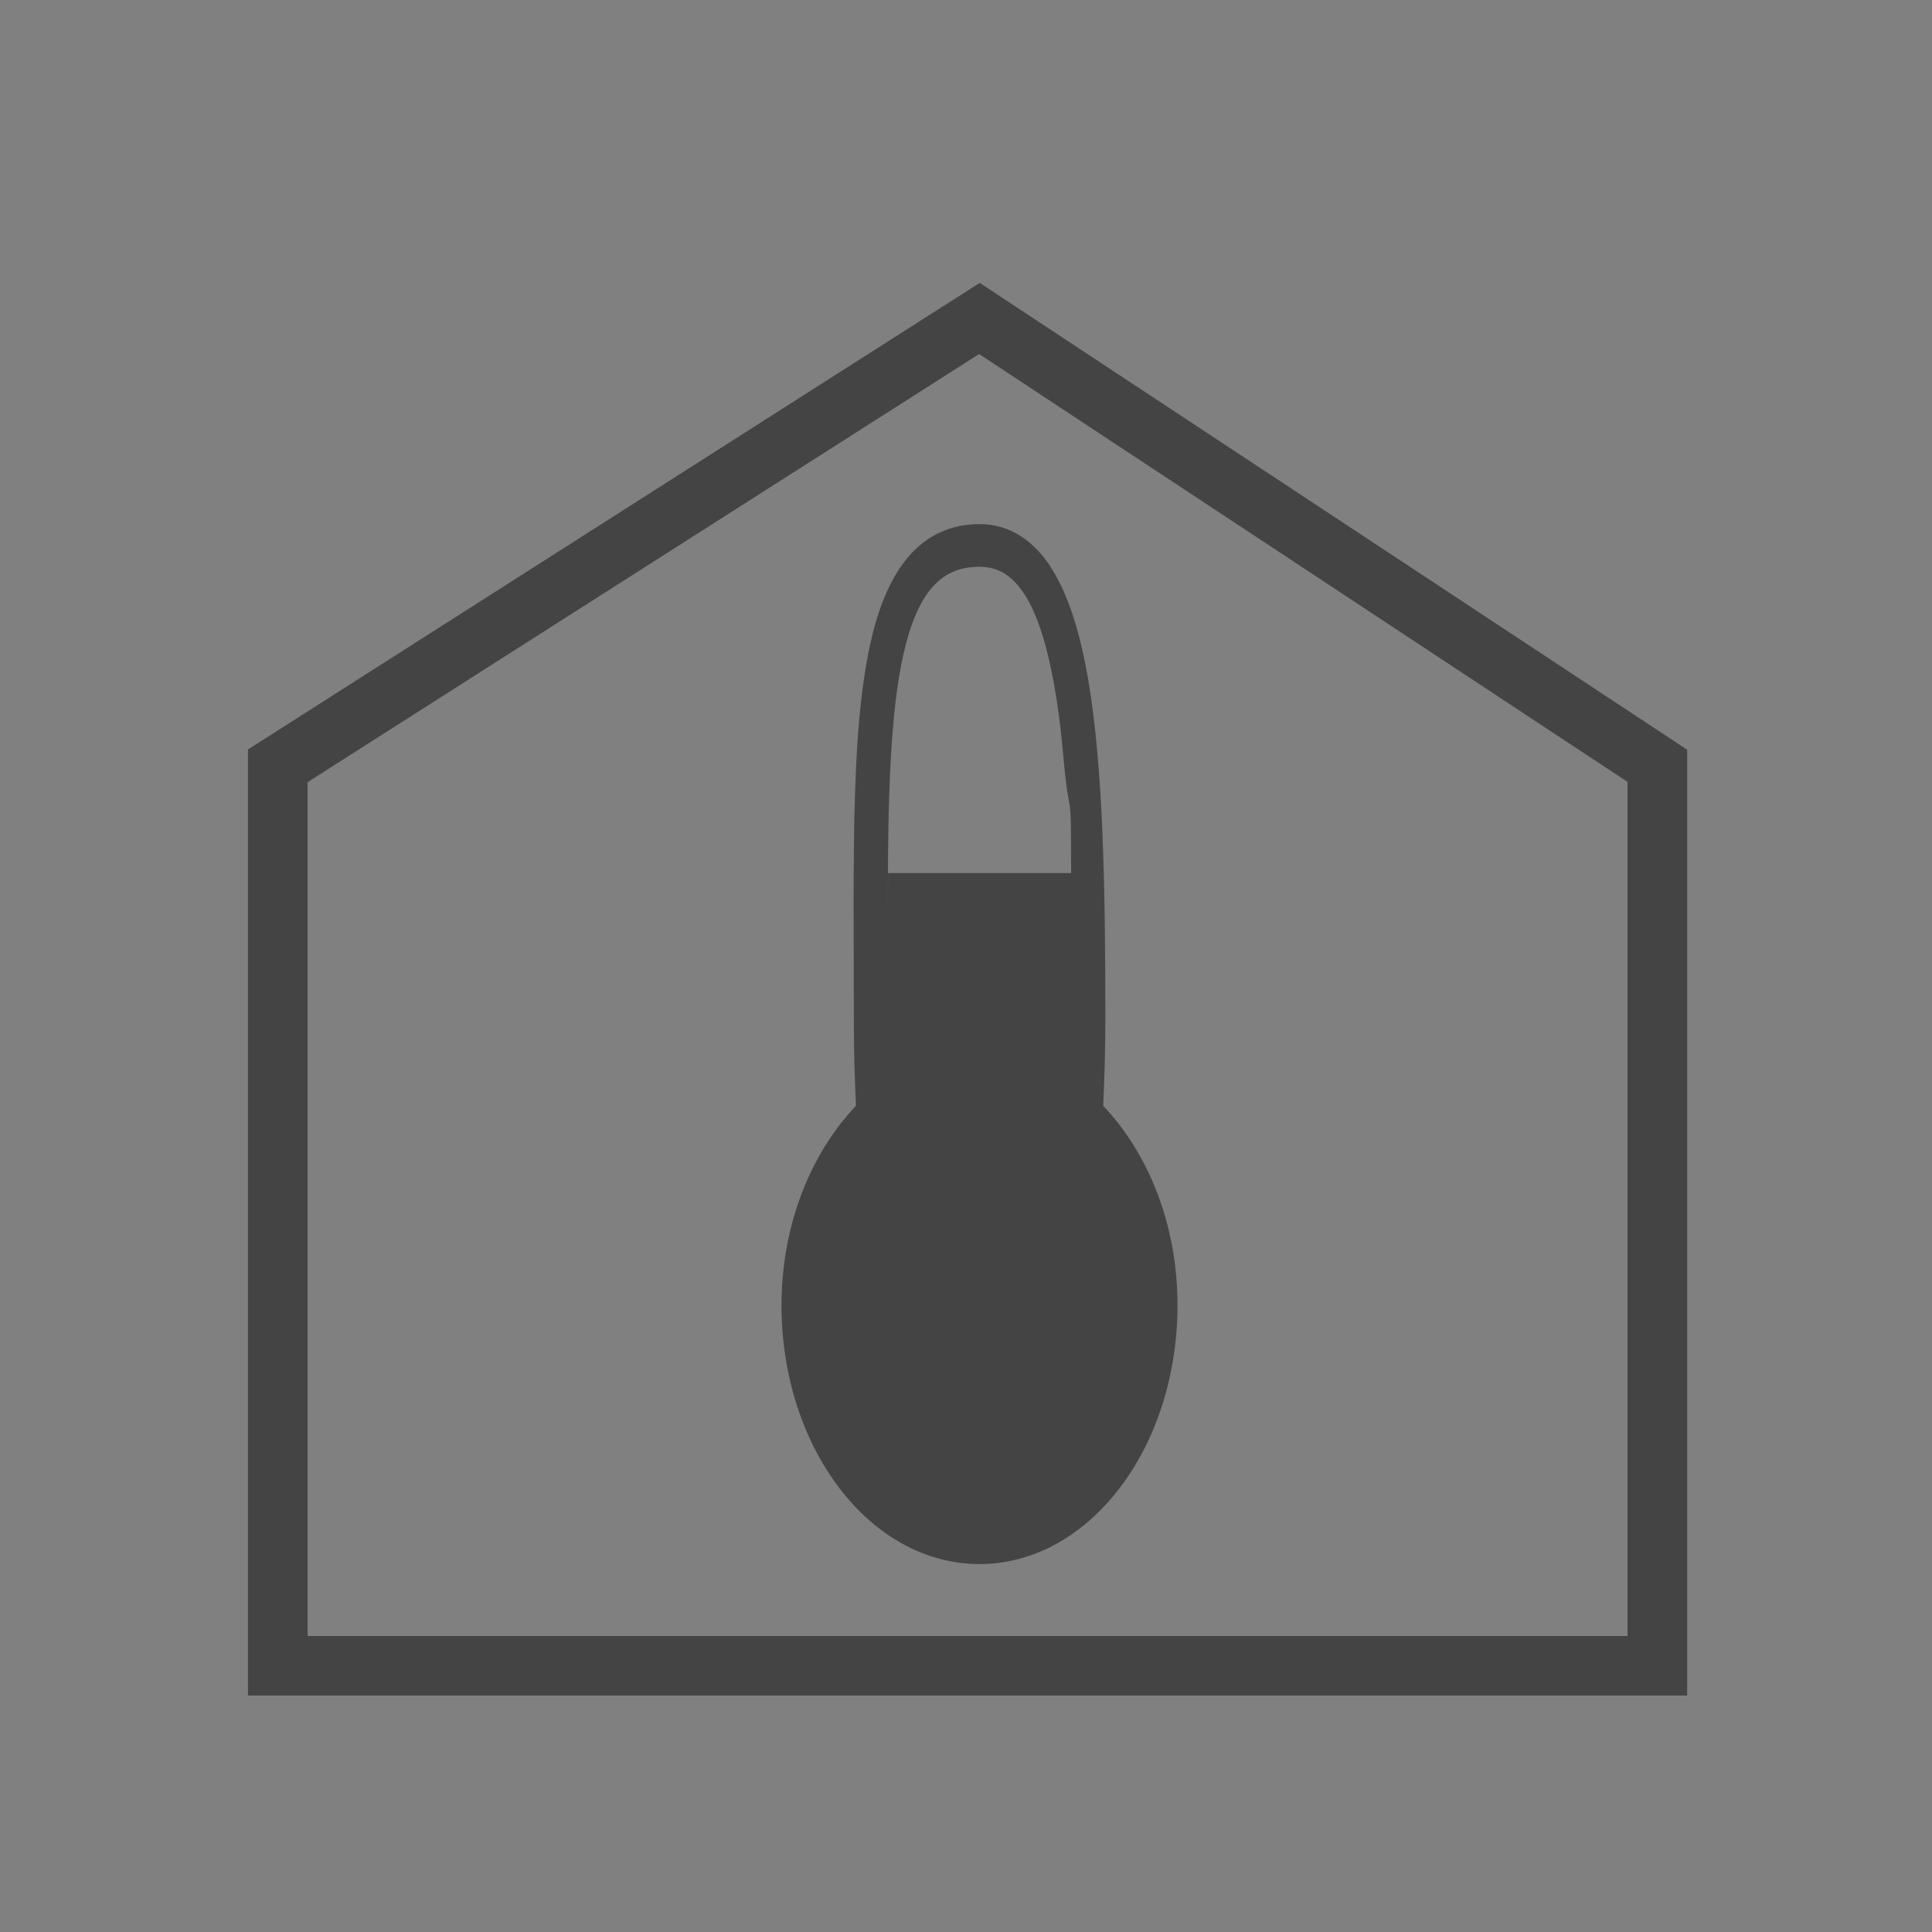 <?xml version="1.0" encoding="utf-8"?>
<!-- Generator: Adobe Illustrator 16.0.0, SVG Export Plug-In . SVG Version: 6.00 Build 0)  -->
<!DOCTYPE svg PUBLIC "-//W3C//DTD SVG 1.0//EN" "http://www.w3.org/TR/2001/REC-SVG-20010904/DTD/svg10.dtd">
<svg version="1.0" id="Ebene_1" xmlns:x="http://ns.adobe.com/Extensibility/1.0/" xmlns:i="http://ns.adobe.com/AdobeIllustrator/10.0/" xmlns:graph="http://ns.adobe.com/Graphs/1.0/"
	 xmlns="http://www.w3.org/2000/svg" xmlns:xlink="http://www.w3.org/1999/xlink" xmlns:a="http://ns.adobe.com/AdobeSVGViewerExtensions/3.0/"
	 x="0px" y="0px" width="22.68px" height="22.68px" viewBox="0 0 22.68 22.68" enable-background="new 0 0 22.68 22.68"
	 xml:space="preserve">
<rect x="0" y="0" width="22.68" height="22.68" fill="#808080" stroke="none"/>
<path fill="#FFFFFF" stroke="#000000" stroke-miterlimit="10" d="M0,22.68"/>
<path fill="#444444" d="M12.951,12.982c0.015-0.339,0.025-0.685,0.025-1.04c-0.001-1.534-0.024-2.927-0.202-3.969
	c-0.091-0.521-0.218-0.959-0.422-1.288c-0.2-0.33-0.501-0.536-0.853-0.532c-0.336-0.002-0.626,0.134-0.838,0.386
	c-0.318,0.378-0.464,0.952-0.547,1.643c-0.081,0.693-0.093,1.52-0.093,2.429c0,0.428,0.002,0.874,0.002,1.332
	c0,0.354,0.01,0.7,0.025,1.038c-0.528,0.557-0.874,1.394-0.874,2.345c0.002,1.667,1.033,3.033,2.324,3.035
	c1.292-0.002,2.323-1.368,2.325-3.035C13.824,14.375,13.479,13.537,12.951,12.982z M10.608,7.669c0.08-0.35,0.19-0.605,0.328-0.766
	c0.139-0.16,0.306-0.248,0.563-0.25c0.235,0.004,0.388,0.108,0.537,0.338c0.22,0.347,0.37,1.016,0.446,1.881
	c0.078,0.866,0.092,0.232,0.092,1.377h-2.149c0-0.46-0.002,0.786-0.002,0.361C10.421,9.408,10.448,8.367,10.608,7.669z"/>
<path fill="#444444" d="M11.501,3.321L11.31,3.443L2.911,8.798v11.106h16.895V8.801L11.501,3.321z M19.106,19.205H3.611V9.182
	l7.883-5.026l7.612,5.023V19.205z"/>
</svg>
